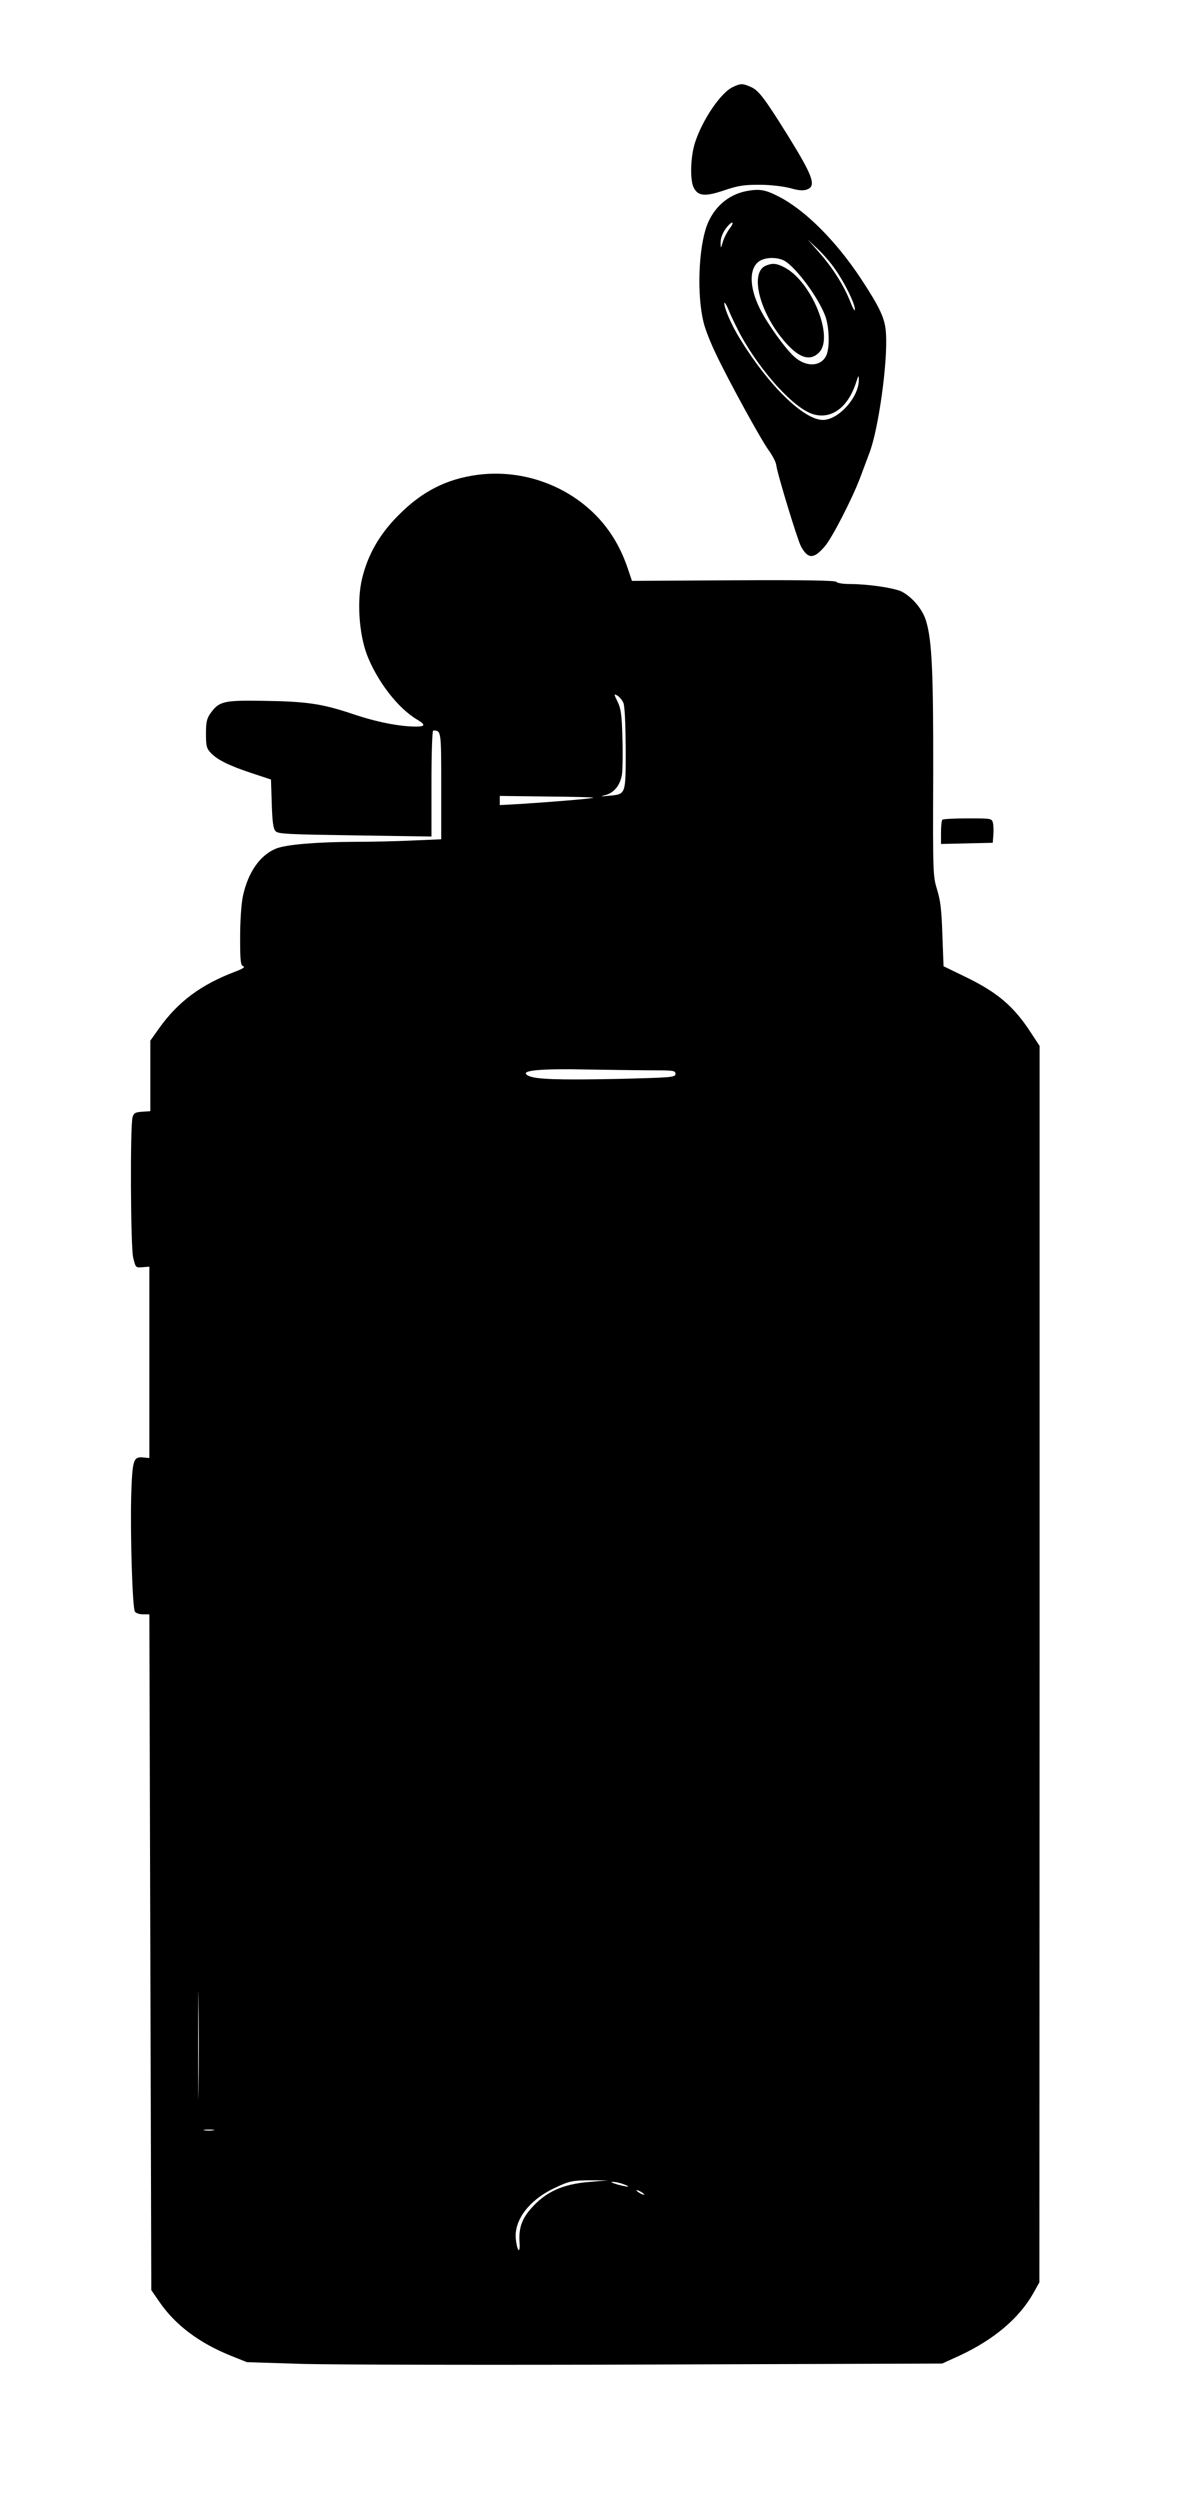 <?xml version="1.0" standalone="no"?>
<!DOCTYPE svg PUBLIC "-//W3C//DTD SVG 20010904//EN"
 "http://www.w3.org/TR/2001/REC-SVG-20010904/DTD/svg10.dtd">
<svg version="1.0" xmlns="http://www.w3.org/2000/svg"
 width="608pt" height="1280pt" viewBox="0 0 608 1280"
 preserveAspectRatio="xMidYMid meet">
<g transform="translate(0,1280) scale(0.1,-0.1)"
fill="#000000" stroke="none">
<path d="M3751 12353 c-60 -30 -151 -163 -190 -280 -24 -71 -28 -193 -8 -233
22 -44 57 -48 155 -15 73 25 103 29 182 29 56 0 121 -8 157 -17 44 -13 68 -14
87 -7 48 18 31 67 -99 277 -122 195 -150 232 -192 249 -41 18 -50 17 -92 -3z"/>
<path d="M3820 11821 c-92 -19 -164 -83 -199 -175 -44 -119 -52 -363 -16 -501
8 -33 36 -103 61 -155 66 -139 230 -438 271 -495 20 -27 37 -61 39 -75 3 -38
108 -381 126 -416 36 -67 66 -68 123 -1 37 43 138 239 180 349 13 35 35 93 49
131 46 121 94 465 84 610 -4 75 -29 129 -126 277 -129 196 -289 356 -426 425
-68 35 -98 39 -166 26z m-84 -193 c-13 -18 -29 -49 -34 -68 -10 -33 -10 -34
-11 -7 -1 30 12 61 37 90 27 30 34 18 8 -15z m545 -211 c48 -69 99 -174 98
-202 0 -11 -10 5 -22 36 -33 85 -92 178 -160 255 l-61 69 53 -50 c29 -27 71
-76 92 -108z m-258 45 c62 -41 168 -186 203 -277 23 -60 25 -170 5 -208 -29
-55 -102 -57 -162 -4 -46 41 -139 170 -176 245 -61 121 -56 225 10 252 37 15
90 11 120 -8z m-229 -378 c105 -190 271 -373 369 -404 95 -30 182 34 223 165
11 34 13 36 13 13 3 -89 -103 -208 -184 -208 -98 0 -279 177 -424 414 -45 73
-81 156 -81 184 0 9 11 -8 24 -39 12 -31 40 -87 60 -125z"/>
<path d="M3923 11440 c-77 -31 -42 -207 69 -355 86 -113 152 -142 203 -90 79
78 -38 364 -177 436 -40 21 -61 23 -95 9z"/>
<path d="M2447 10369 c-160 -21 -286 -85 -407 -208 -97 -97 -157 -203 -186
-326 -26 -111 -15 -276 24 -383 51 -136 160 -279 260 -337 42 -25 41 -35 -7
-35 -84 0 -202 23 -326 65 -158 53 -237 64 -465 67 -195 3 -218 -3 -262 -64
-19 -27 -23 -46 -23 -105 0 -62 3 -75 25 -98 33 -35 93 -65 211 -104 l97 -32
4 -125 c3 -96 8 -128 20 -140 13 -14 69 -16 407 -21 l391 -6 0 271 c0 159 4
272 9 272 41 0 41 0 41 -285 l0 -272 -142 -6 c-79 -4 -215 -7 -303 -7 -198 -1
-351 -14 -402 -35 -82 -34 -143 -122 -169 -244 -8 -39 -14 -125 -14 -209 0
-122 2 -144 16 -149 11 -4 -2 -13 -42 -28 -174 -66 -292 -153 -390 -291 l-44
-62 0 -180 0 -181 -42 -3 c-35 -2 -43 -7 -49 -28 -13 -47 -10 -660 3 -718 13
-53 13 -53 48 -50 l35 3 0 -490 0 -490 -31 3 c-51 5 -56 -11 -62 -196 -5 -196
6 -573 19 -593 4 -8 23 -14 41 -14 l33 0 5 -1730 5 -1730 42 -61 c81 -118 205
-211 368 -276 l80 -32 290 -9 c160 -4 961 -6 1781 -3 l1490 5 90 41 c175 82
302 189 375 316 l33 59 1 3165 0 3165 -46 70 c-87 134 -172 206 -339 286
l-107 52 -6 161 c-4 127 -10 176 -27 231 -21 69 -22 81 -20 585 1 523 -6 689
-36 789 -17 60 -70 123 -125 152 -39 19 -172 39 -271 39 -31 0 -60 5 -64 11
-4 7 -162 10 -527 8 l-520 -3 -22 65 c-33 98 -82 183 -147 254 -155 169 -391
254 -621 224z m746 -1167 c7 -17 11 -101 12 -234 0 -238 2 -234 -85 -242 -45
-5 -49 -4 -20 3 46 12 77 51 86 107 3 25 5 109 2 188 -3 118 -8 150 -25 184
-19 39 -19 41 -1 31 10 -6 24 -22 31 -37z m-154 -486 c-5 -5 -214 -22 -371
-32 l-108 -6 0 24 0 23 241 -3 c133 -1 240 -4 238 -6z m319 -1396 c92 0 102
-2 102 -18 0 -18 -18 -19 -302 -26 -299 -6 -415 -2 -451 16 -53 27 47 38 318
32 127 -2 276 -4 333 -4z m-2341 -5213 c-1 -122 -2 -22 -2 223 0 245 1 345 2
222 2 -122 2 -322 0 -445z m76 -214 c-13 -2 -33 -2 -45 0 -13 2 -3 4 22 4 25
0 35 -2 23 -4z m1928 -264 c-141 -11 -229 -52 -305 -141 -44 -51 -59 -98 -55
-166 5 -65 -12 -51 -19 16 -9 95 68 197 193 257 83 40 96 42 200 42 l80 0 -94
-8z m168 -10 c48 -17 33 -19 -24 -4 -27 8 -41 14 -29 14 12 1 35 -4 53 -10z
m111 -55 c0 -2 -9 0 -20 6 -11 6 -20 13 -20 16 0 2 9 0 20 -6 11 -6 20 -13 20
-16z"/>
<path d="M4827 8603 c-4 -3 -7 -33 -7 -65 l0 -59 133 3 132 3 3 39 c2 22 1 50
-2 63 -6 23 -9 23 -130 23 -67 0 -126 -3 -129 -7z"/>
</g>
</svg>
